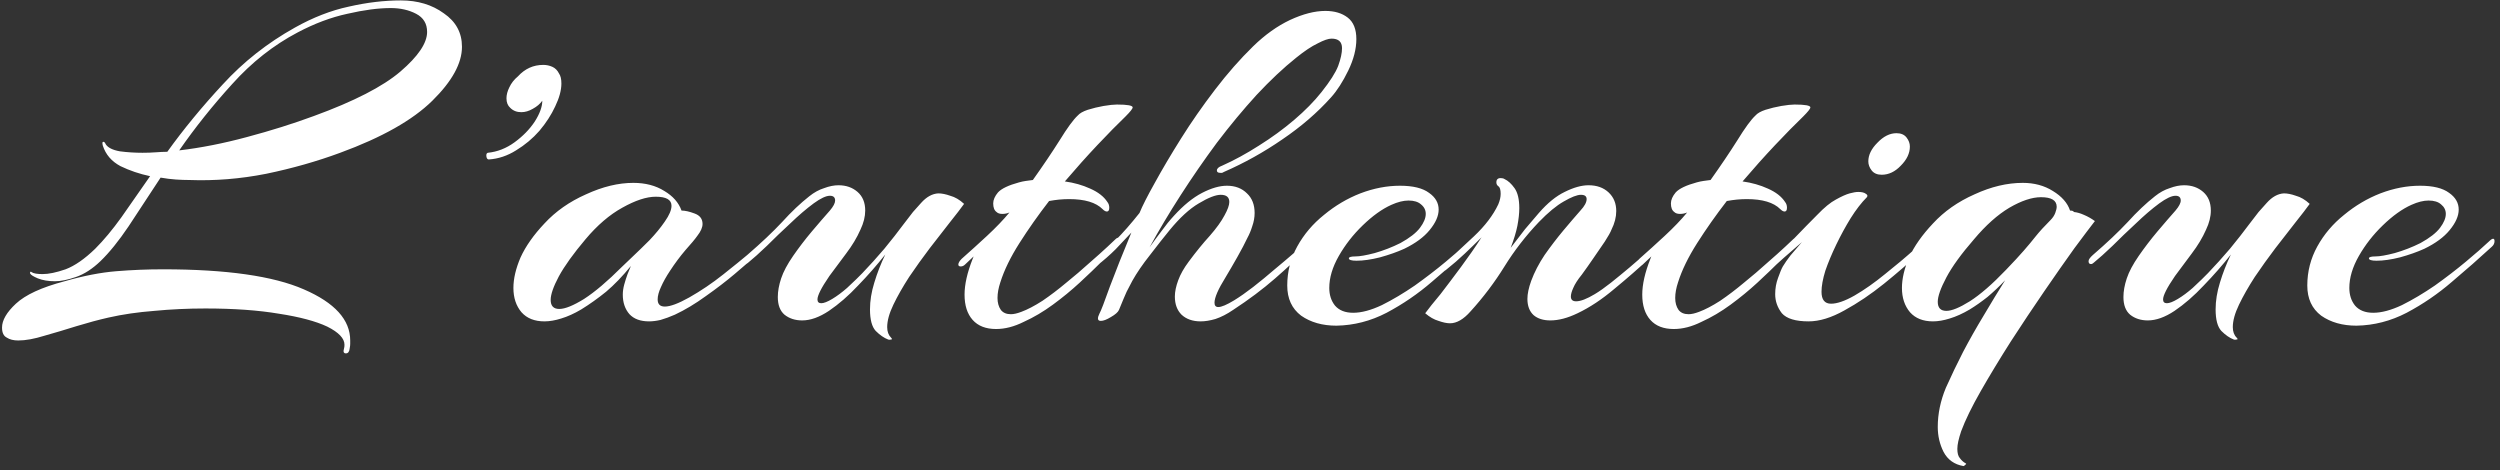<svg width="335" height="63" viewBox="0 0 335 63" fill="none" xmlns="http://www.w3.org/2000/svg">
<rect x="0" y="0" width="335" height="63" fill="#333333" stroke="none"/>
<path d="M7.376 37.688C6.48 37.688 5.712 37.56 5.072 37.304C4.475 37.048 4.133 36.835 4.048 36.664C4.005 36.579 4.005 36.515 4.048 36.472C4.091 36.387 4.155 36.387 4.24 36.472C4.496 36.643 4.987 36.728 5.712 36.728C6.523 36.728 7.547 36.515 8.784 36.088C10.021 35.619 11.344 34.701 12.752 33.336C13.904 32.184 15.077 30.776 16.272 29.112C17.467 27.405 18.747 25.571 20.112 23.608C18.704 23.309 17.381 22.861 16.144 22.264C14.949 21.624 14.16 20.707 13.776 19.512C13.691 19.171 13.712 19 13.84 19C13.968 19 14.075 19.107 14.16 19.32C14.459 19.789 15.099 20.109 16.08 20.28C17.061 20.408 18.064 20.472 19.088 20.472C19.728 20.472 20.325 20.451 20.88 20.408C21.477 20.365 21.925 20.344 22.224 20.344H22.416C24.592 17.315 27.067 14.307 29.84 11.32C32.613 8.291 35.835 5.752 39.504 3.704C41.936 2.339 44.347 1.4 46.736 0.888C49.168 0.333 51.493 0.056 53.712 0.056C55.973 0.056 57.893 0.632 59.472 1.784C61.093 2.893 61.904 4.387 61.904 6.264C61.904 8.483 60.581 10.893 57.936 13.496C55.291 16.099 51.173 18.424 45.584 20.472C42.469 21.624 39.163 22.563 35.664 23.288C32.208 23.971 28.773 24.248 25.36 24.12C24.805 24.12 24.208 24.099 23.568 24.056C22.928 24.013 22.245 23.928 21.52 23.8C19.984 26.147 18.555 28.323 17.232 30.328C15.909 32.291 14.651 33.848 13.456 35C12.389 36.024 11.301 36.728 10.192 37.112C9.083 37.496 8.144 37.688 7.376 37.688ZM24.016 20.152C26.917 19.811 29.947 19.213 33.104 18.36C36.304 17.507 39.291 16.568 42.064 15.544C47.44 13.581 51.301 11.597 53.648 9.592C56.037 7.544 57.232 5.773 57.232 4.28C57.232 3.171 56.741 2.36 55.76 1.848C54.779 1.336 53.648 1.08 52.368 1.08C50.704 1.08 48.763 1.336 46.544 1.848C44.368 2.317 42.149 3.149 39.888 4.344C36.645 6.051 33.723 8.355 31.12 11.256C28.517 14.115 26.149 17.08 24.016 20.152ZM46.352 47.352C46.053 47.352 45.968 47.139 46.096 46.712C46.139 46.584 46.16 46.413 46.16 46.2C46.16 45.347 45.392 44.536 43.856 43.768C42.32 43.043 40.165 42.467 37.392 42.04C34.619 41.571 31.333 41.336 27.536 41.336C25.189 41.336 22.907 41.443 20.688 41.656C18.469 41.827 16.421 42.125 14.544 42.552C13.221 42.851 11.792 43.235 10.256 43.704C8.763 44.173 7.333 44.6 5.968 44.984C4.603 45.411 3.429 45.624 2.448 45.624C1.808 45.624 1.296 45.496 0.912 45.24C0.485 45.027 0.272 44.579 0.272 43.896C0.272 42.915 0.891 41.848 2.128 40.696C3.408 39.501 5.584 38.499 8.656 37.688C11.173 36.963 13.477 36.515 15.568 36.344C17.659 36.173 19.749 36.088 21.84 36.088C30.331 36.088 36.624 36.984 40.72 38.776C44.859 40.568 46.928 42.851 46.928 45.624C46.928 45.795 46.928 45.944 46.928 46.072C46.928 46.243 46.907 46.435 46.864 46.648C46.821 47.117 46.651 47.352 46.352 47.352ZM65.499 21.368C65.328 21.368 65.222 21.24 65.179 20.984C65.136 20.685 65.2 20.515 65.371 20.472C66.651 20.344 67.846 19.875 68.955 19.064C70.064 18.253 70.96 17.336 71.643 16.312C72.326 15.245 72.667 14.307 72.667 13.496C72.368 13.923 71.942 14.285 71.387 14.584C70.875 14.883 70.363 15.032 69.851 15.032C69.254 15.032 68.763 14.84 68.379 14.456C68.038 14.157 67.867 13.731 67.867 13.176C67.867 12.707 67.995 12.216 68.251 11.704C68.507 11.149 68.891 10.659 69.403 10.232C70.342 9.208 71.472 8.696 72.795 8.696C73.222 8.696 73.627 8.781 74.011 8.952C74.395 9.123 74.694 9.421 74.907 9.848C75.12 10.147 75.227 10.595 75.227 11.192C75.227 12.088 74.95 13.112 74.395 14.264C73.883 15.373 73.179 16.461 72.283 17.528C71.387 18.552 70.342 19.427 69.147 20.152C67.995 20.877 66.779 21.283 65.499 21.368ZM72.957 43.064C71.635 43.064 70.611 42.659 69.885 41.848C69.16 40.995 68.797 39.907 68.797 38.584C68.797 37.347 69.118 35.981 69.757 34.488C70.44 32.995 71.507 31.48 72.957 29.944C74.451 28.323 76.307 27.021 78.525 26.04C80.744 25.016 82.856 24.504 84.862 24.504C86.483 24.504 87.87 24.867 89.022 25.592C90.174 26.275 90.942 27.149 91.326 28.216C91.795 28.216 92.371 28.344 93.053 28.6C93.779 28.856 94.141 29.325 94.141 30.008C94.141 30.477 93.907 31.011 93.438 31.608C93.139 32.035 92.606 32.675 91.838 33.528C91.112 34.381 90.43 35.299 89.79 36.28C89.278 37.048 88.872 37.773 88.573 38.456C88.275 39.096 88.126 39.651 88.126 40.12C88.126 40.76 88.445 41.08 89.085 41.08C89.811 41.08 90.899 40.675 92.35 39.864C93.928 38.968 95.443 37.944 96.894 36.792C98.344 35.64 99.475 34.723 100.286 34.04C100.499 33.869 100.648 33.784 100.734 33.784C100.904 33.784 100.99 33.891 100.99 34.104C100.99 34.36 100.883 34.595 100.67 34.808C100.286 35.149 99.539 35.789 98.43 36.728C97.32 37.667 96.04 38.648 94.59 39.672C93.181 40.696 91.795 41.528 90.43 42.168C89.747 42.467 89.107 42.701 88.51 42.872C87.955 43 87.443 43.064 86.974 43.064C85.822 43.064 84.947 42.744 84.35 42.104C83.752 41.421 83.454 40.547 83.454 39.48C83.454 39.053 83.517 38.605 83.645 38.136C83.773 37.667 83.923 37.197 84.094 36.728L84.541 35.64C83.432 37.005 82.323 38.157 81.213 39.096C80.104 39.992 78.995 40.781 77.885 41.464C76.947 42.019 76.051 42.424 75.198 42.68C74.387 42.936 73.64 43.064 72.957 43.064ZM74.942 41.4C75.71 41.4 76.819 40.952 78.269 40.056C79.72 39.117 81.406 37.688 83.326 35.768C83.582 35.512 84.051 35.064 84.734 34.424C85.459 33.741 86.227 32.995 87.037 32.184C87.848 31.331 88.531 30.499 89.085 29.688C89.683 28.835 89.981 28.131 89.981 27.576C89.981 26.765 89.278 26.36 87.87 26.36C86.632 26.36 85.139 26.851 83.389 27.832C81.683 28.771 80.04 30.179 78.462 32.056C76.84 33.976 75.645 35.64 74.877 37.048C74.152 38.413 73.79 39.459 73.79 40.184C73.79 40.995 74.174 41.4 74.942 41.4ZM119.011 45.496C118.456 45.283 117.902 44.899 117.347 44.344C116.835 43.789 116.579 42.829 116.579 41.464C116.579 40.312 116.771 39.117 117.155 37.88C117.539 36.6 118.03 35.341 118.627 34.104C117.518 35.512 116.302 36.899 114.979 38.264C113.699 39.629 112.398 40.76 111.075 41.656C109.795 42.509 108.6 42.936 107.491 42.936C106.552 42.936 105.763 42.68 105.123 42.168C104.526 41.656 104.227 40.867 104.227 39.8C104.227 39.032 104.376 38.2 104.675 37.304C104.974 36.408 105.507 35.405 106.275 34.296C107.043 33.187 107.875 32.099 108.771 31.032C109.71 29.923 110.52 28.984 111.203 28.216C111.672 27.661 111.907 27.213 111.907 26.872C111.907 26.445 111.672 26.232 111.203 26.232C110.691 26.232 109.966 26.573 109.027 27.256C108.046 27.981 107 28.877 105.891 29.944C104.782 30.968 103.736 31.971 102.755 32.952C101.774 33.891 100.942 34.637 100.259 35.192C100.131 35.32 100.003 35.384 99.875 35.384C99.662 35.384 99.555 35.256 99.555 35C99.555 34.787 99.747 34.509 100.131 34.168C102.008 32.547 103.566 31.075 104.803 29.752C106.04 28.387 107.256 27.235 108.451 26.296C109.091 25.784 109.752 25.421 110.435 25.208C111.118 24.952 111.758 24.824 112.355 24.824C113.379 24.824 114.232 25.123 114.915 25.72C115.598 26.317 115.939 27.149 115.939 28.216C115.939 29.027 115.726 29.88 115.299 30.776C114.83 31.843 114.19 32.909 113.379 33.976C112.611 35 111.864 36.003 111.139 36.984C110.584 37.795 110.179 38.456 109.923 38.968C109.667 39.48 109.539 39.864 109.539 40.12C109.539 40.461 109.71 40.632 110.051 40.632C110.392 40.632 110.883 40.44 111.523 40.056C112.163 39.672 112.824 39.181 113.507 38.584C113.976 38.157 114.382 37.773 114.723 37.432C115.107 37.048 115.384 36.771 115.555 36.6C116.536 35.576 117.518 34.488 118.499 33.336C119.48 32.141 120.334 31.053 121.059 30.072C121.614 29.347 122.04 28.792 122.339 28.408C122.68 28.024 123.043 27.619 123.427 27.192C124.152 26.381 124.92 25.955 125.731 25.912C126.2 25.912 126.734 26.019 127.331 26.232C127.971 26.403 128.59 26.765 129.187 27.32C128.76 27.917 128.12 28.749 127.267 29.816C126.456 30.84 125.56 31.992 124.579 33.272C123.64 34.509 122.723 35.789 121.827 37.112C120.974 38.435 120.27 39.672 119.715 40.824C119.16 41.976 118.883 42.979 118.883 43.832C118.883 44.429 119.054 44.899 119.395 45.24C119.566 45.411 119.566 45.496 119.395 45.496C119.224 45.539 119.096 45.539 119.011 45.496ZM133.474 44.088C132.109 44.088 131.063 43.683 130.338 42.872C129.613 42.061 129.25 40.931 129.25 39.48C129.25 38.115 129.613 36.515 130.338 34.68L130.466 34.36L129.314 35.448C129.143 35.619 128.951 35.704 128.738 35.704C128.525 35.704 128.418 35.619 128.418 35.448C128.418 35.235 128.567 34.979 128.866 34.68C129.975 33.699 131.106 32.675 132.258 31.608C133.453 30.499 134.455 29.453 135.266 28.472C134.967 28.6 134.647 28.664 134.306 28.664C133.965 28.664 133.709 28.579 133.538 28.408C133.239 28.195 133.09 27.811 133.09 27.256C133.09 26.787 133.303 26.296 133.73 25.784C134.199 25.272 135.138 24.824 136.546 24.44C136.845 24.355 137.143 24.291 137.442 24.248C137.783 24.205 138.103 24.163 138.402 24.12C139.767 22.2 140.962 20.429 141.986 18.808C143.01 17.144 143.821 16.035 144.418 15.48C144.674 15.181 145.122 14.925 145.762 14.712C146.445 14.499 147.149 14.328 147.874 14.2C148.642 14.072 149.239 14.008 149.666 14.008C151.074 14.008 151.778 14.136 151.778 14.392C151.778 14.563 151.458 14.968 150.818 15.608C149.751 16.632 148.493 17.912 147.042 19.448C145.634 20.941 144.183 22.563 142.69 24.312C143.927 24.483 145.058 24.803 146.082 25.272C147.149 25.741 147.917 26.339 148.386 27.064C148.557 27.277 148.642 27.533 148.642 27.832C148.642 28.173 148.535 28.344 148.322 28.344C148.151 28.344 147.959 28.237 147.746 28.024C146.85 27.128 145.357 26.68 143.266 26.68C142.839 26.68 142.391 26.701 141.922 26.744C141.495 26.787 141.047 26.851 140.578 26.936C139.127 28.813 137.805 30.691 136.61 32.568C135.415 34.445 134.562 36.195 134.05 37.816C133.794 38.584 133.666 39.288 133.666 39.928C133.666 40.568 133.815 41.101 134.114 41.528C134.413 41.912 134.861 42.104 135.458 42.104C135.842 42.104 136.311 41.997 136.866 41.784C137.677 41.485 138.615 40.995 139.682 40.312C140.749 39.587 141.815 38.776 142.882 37.88C143.991 36.984 145.015 36.109 145.954 35.256C146.935 34.403 147.746 33.677 148.386 33.08C149.026 32.483 149.389 32.141 149.474 32.056C149.602 31.928 149.709 31.864 149.794 31.864C149.965 31.864 150.05 31.992 150.05 32.248C150.05 32.547 149.922 32.824 149.666 33.08C149.239 33.507 148.578 34.147 147.682 35C146.829 35.853 145.826 36.813 144.674 37.88C143.565 38.904 142.37 39.885 141.09 40.824C139.81 41.763 138.509 42.531 137.186 43.128C135.906 43.768 134.669 44.088 133.474 44.088ZM160.887 43.064C159.82 43.064 158.967 42.765 158.327 42.168C157.729 41.571 157.431 40.76 157.431 39.736C157.431 39.096 157.58 38.371 157.879 37.56C158.177 36.749 158.647 35.917 159.287 35.064C160.268 33.741 161.207 32.589 162.103 31.608C162.999 30.584 163.66 29.667 164.087 28.856C164.513 28.088 164.727 27.491 164.727 27.064C164.727 26.424 164.343 26.104 163.575 26.104C162.892 26.104 161.911 26.488 160.631 27.256C159.393 27.981 158.092 29.176 156.727 30.84C155.959 31.779 155.084 32.888 154.103 34.168C153.121 35.405 152.332 36.557 151.735 37.624C151.479 38.093 151.223 38.584 150.967 39.096C150.753 39.565 150.412 40.376 149.943 41.528C149.815 41.827 149.452 42.147 148.855 42.488C148.3 42.829 147.852 43 147.511 43C147.255 43 147.127 42.893 147.127 42.68C147.127 42.509 147.191 42.296 147.319 42.04C147.532 41.656 148.001 40.44 148.727 38.392C149.495 36.344 150.455 33.933 151.607 31.16C150.967 31.843 150.263 32.589 149.495 33.4C148.727 34.168 147.873 34.915 146.934 35.64C146.764 35.811 146.572 35.896 146.358 35.896C146.102 35.896 145.974 35.789 145.974 35.576C145.974 35.405 146.166 35.171 146.55 34.872C147.532 34.019 148.513 33.123 149.495 32.184C150.476 31.203 151.543 29.987 152.695 28.536C153.079 27.597 153.761 26.253 154.743 24.504C155.724 22.712 156.897 20.728 158.263 18.552C159.628 16.376 161.143 14.2 162.807 12.024C164.471 9.848 166.177 7.907 167.927 6.2C169.505 4.664 171.148 3.491 172.855 2.68C174.604 1.869 176.183 1.464 177.591 1.464C178.828 1.464 179.831 1.763 180.599 2.36C181.367 2.957 181.751 3.917 181.751 5.24C181.751 6.563 181.388 7.971 180.663 9.464C179.937 10.957 179.169 12.152 178.359 13.048C176.524 15.096 174.348 16.973 171.831 18.68C169.356 20.387 166.753 21.837 164.023 23.032C163.937 23.075 163.852 23.117 163.767 23.16C163.681 23.16 163.596 23.16 163.51 23.16C163.212 23.16 163.062 23.053 163.062 22.84C163.062 22.584 163.297 22.371 163.767 22.2C165.388 21.475 167.031 20.579 168.695 19.512C170.401 18.445 171.98 17.293 173.431 16.056C174.881 14.819 176.097 13.581 177.079 12.344C178.231 10.893 178.977 9.72 179.319 8.824C179.66 7.885 179.831 7.096 179.831 6.456C179.831 5.603 179.361 5.176 178.423 5.176C177.996 5.176 177.377 5.389 176.567 5.816C175.756 6.2 174.796 6.84 173.687 7.736C171.98 9.101 170.209 10.765 168.375 12.728C166.583 14.691 164.812 16.824 163.062 19.128C161.356 21.432 159.735 23.779 158.199 26.168C156.663 28.557 155.276 30.883 154.039 33.144C154.551 32.419 155.084 31.693 155.639 30.968C156.193 30.2 156.748 29.517 157.303 28.92C158.583 27.512 159.841 26.488 161.079 25.848C162.316 25.208 163.425 24.888 164.407 24.888C165.516 24.888 166.412 25.229 167.095 25.912C167.777 26.552 168.119 27.427 168.119 28.536C168.119 29.133 168.012 29.731 167.799 30.328C167.628 30.883 167.415 31.395 167.159 31.864C166.817 32.589 166.369 33.443 165.815 34.424C165.26 35.405 164.727 36.323 164.215 37.176C163.233 38.755 162.743 39.885 162.743 40.568C162.743 40.952 162.913 41.144 163.255 41.144C163.681 41.144 164.385 40.845 165.367 40.248C166.135 39.779 166.988 39.181 167.927 38.456C168.908 37.688 169.868 36.899 170.807 36.088C171.788 35.277 172.62 34.573 173.303 33.976C174.028 33.336 174.497 32.909 174.711 32.696C174.967 32.44 175.159 32.312 175.287 32.312C175.415 32.312 175.479 32.376 175.479 32.504C175.479 32.717 175.329 33.016 175.031 33.4C173.921 34.552 172.535 35.853 170.871 37.304C169.207 38.755 167.329 40.163 165.239 41.528C164.428 42.083 163.639 42.488 162.871 42.744C162.145 42.957 161.484 43.064 160.887 43.064ZM179.083 43.64C177.206 43.64 175.627 43.192 174.347 42.296C173.11 41.357 172.491 40.013 172.491 38.264C172.491 36.387 172.939 34.637 173.835 33.016C174.731 31.395 175.926 29.987 177.419 28.792C178.912 27.555 180.534 26.595 182.283 25.912C184.075 25.229 185.846 24.888 187.595 24.888C189.344 24.888 190.646 25.208 191.499 25.848C192.352 26.445 192.779 27.192 192.779 28.088C192.779 28.941 192.374 29.859 191.563 30.84C190.795 31.779 189.664 32.611 188.171 33.336C187.232 33.763 186.144 34.147 184.907 34.488C183.712 34.787 182.667 34.936 181.771 34.936C181.088 34.936 180.747 34.829 180.747 34.616C180.747 34.445 181.046 34.36 181.643 34.36C182.198 34.36 183.051 34.211 184.203 33.912C185.398 33.571 186.55 33.123 187.659 32.568C188.896 31.885 189.771 31.203 190.283 30.52C190.795 29.837 191.051 29.219 191.051 28.664C191.051 28.152 190.838 27.725 190.411 27.384C190.027 27.043 189.472 26.872 188.747 26.872C188.064 26.872 187.296 27.064 186.443 27.448C185.206 28.003 183.926 28.92 182.603 30.2C181.323 31.437 180.256 32.803 179.403 34.296C178.55 35.789 178.123 37.219 178.123 38.584C178.123 39.523 178.379 40.312 178.891 40.952C179.446 41.592 180.256 41.912 181.323 41.912C182.432 41.912 183.712 41.571 185.163 40.888C186.614 40.163 188.086 39.288 189.579 38.264C191.072 37.197 192.459 36.131 193.739 35.064C195.019 33.997 196.043 33.101 196.811 32.376C197.067 32.12 197.259 31.992 197.387 31.992C197.515 31.992 197.579 32.099 197.579 32.312C197.579 32.611 197.451 32.867 197.195 33.08C195.574 34.573 193.803 36.131 191.883 37.752C190.006 39.373 187.979 40.76 185.803 41.912C183.67 43.021 181.43 43.597 179.083 43.64ZM194.305 43.32C193.878 43.32 193.366 43.213 192.769 43C192.172 42.829 191.574 42.488 190.977 41.976C191.446 41.336 192.129 40.483 193.025 39.416C193.878 38.307 194.796 37.091 195.777 35.768C196.758 34.445 197.676 33.123 198.529 31.8C197.846 32.483 197.1 33.208 196.289 33.976C195.478 34.744 194.668 35.448 193.857 36.088C193.686 36.259 193.494 36.344 193.281 36.344C193.11 36.344 193.025 36.259 193.025 36.088C193.025 35.875 193.196 35.619 193.537 35.32C194.732 34.253 196.054 33.037 197.505 31.672C198.998 30.264 200.086 28.835 200.769 27.384C200.982 26.872 201.089 26.403 201.089 25.976C201.089 25.421 200.982 25.08 200.769 24.952C200.598 24.824 200.513 24.653 200.513 24.44C200.513 24.056 200.705 23.864 201.089 23.864C201.302 23.864 201.473 23.907 201.601 23.992C202.07 24.205 202.518 24.611 202.945 25.208C203.372 25.805 203.585 26.701 203.585 27.896C203.585 28.579 203.5 29.368 203.329 30.264C203.158 31.117 202.86 32.099 202.433 33.208C203.073 32.355 203.713 31.523 204.353 30.712C205.036 29.901 205.654 29.176 206.209 28.536C207.361 27.213 208.513 26.275 209.665 25.72C210.86 25.123 211.926 24.824 212.865 24.824C213.974 24.824 214.87 25.144 215.553 25.784C216.236 26.424 216.577 27.256 216.577 28.28C216.577 29.091 216.364 29.923 215.937 30.776C215.809 31.117 215.51 31.651 215.041 32.376C214.572 33.059 214.06 33.805 213.505 34.616C212.95 35.427 212.438 36.152 211.969 36.792C211.414 37.475 211.03 38.072 210.817 38.584C210.604 39.053 210.497 39.437 210.497 39.736C210.497 40.163 210.732 40.376 211.201 40.376C211.798 40.376 212.63 40.056 213.697 39.416C214.337 39.032 215.062 38.52 215.873 37.88C216.726 37.197 217.558 36.515 218.369 35.832C219.222 35.107 219.905 34.509 220.417 34.04C220.588 33.869 220.737 33.784 220.865 33.784C221.036 33.784 221.121 33.891 221.121 34.104C221.121 34.36 221.014 34.595 220.801 34.808C219.521 36.003 218.028 37.304 216.321 38.712C214.657 40.12 213.014 41.208 211.393 41.976C210.07 42.616 208.854 42.936 207.745 42.936C206.806 42.936 206.06 42.701 205.505 42.232C204.95 41.72 204.673 40.995 204.673 40.056C204.673 39.373 204.844 38.563 205.185 37.624C205.612 36.472 206.209 35.32 206.977 34.168C207.788 33.016 208.62 31.928 209.473 30.904C210.369 29.837 211.137 28.941 211.777 28.216C212.332 27.619 212.609 27.107 212.609 26.68C212.609 26.296 212.353 26.104 211.841 26.104C211.329 26.104 210.561 26.403 209.537 27C208.556 27.555 207.446 28.472 206.209 29.752C204.46 31.587 202.924 33.571 201.601 35.704C200.278 37.837 198.764 39.843 197.057 41.72C196.118 42.787 195.201 43.32 194.305 43.32ZM224.286 44.088C222.921 44.088 221.876 43.683 221.151 42.872C220.425 42.061 220.062 40.931 220.062 39.48C220.062 38.115 220.425 36.515 221.151 34.68L221.279 34.36L220.127 35.448C219.956 35.619 219.764 35.704 219.55 35.704C219.337 35.704 219.23 35.619 219.23 35.448C219.23 35.235 219.38 34.979 219.678 34.68C220.788 33.699 221.919 32.675 223.071 31.608C224.265 30.499 225.268 29.453 226.079 28.472C225.78 28.6 225.46 28.664 225.119 28.664C224.777 28.664 224.521 28.579 224.351 28.408C224.052 28.195 223.903 27.811 223.903 27.256C223.903 26.787 224.116 26.296 224.543 25.784C225.012 25.272 225.951 24.824 227.359 24.44C227.657 24.355 227.956 24.291 228.255 24.248C228.596 24.205 228.916 24.163 229.215 24.12C230.58 22.2 231.775 20.429 232.799 18.808C233.823 17.144 234.633 16.035 235.231 15.48C235.487 15.181 235.935 14.925 236.575 14.712C237.257 14.499 237.961 14.328 238.687 14.2C239.455 14.072 240.052 14.008 240.479 14.008C241.887 14.008 242.591 14.136 242.591 14.392C242.591 14.563 242.271 14.968 241.631 15.608C240.564 16.632 239.305 17.912 237.855 19.448C236.447 20.941 234.996 22.563 233.503 24.312C234.74 24.483 235.871 24.803 236.895 25.272C237.961 25.741 238.729 26.339 239.199 27.064C239.369 27.277 239.455 27.533 239.455 27.832C239.455 28.173 239.348 28.344 239.135 28.344C238.964 28.344 238.772 28.237 238.559 28.024C237.663 27.128 236.169 26.68 234.079 26.68C233.652 26.68 233.204 26.701 232.735 26.744C232.308 26.787 231.86 26.851 231.391 26.936C229.94 28.813 228.617 30.691 227.423 32.568C226.228 34.445 225.375 36.195 224.863 37.816C224.607 38.584 224.479 39.288 224.479 39.928C224.479 40.568 224.628 41.101 224.927 41.528C225.225 41.912 225.673 42.104 226.271 42.104C226.655 42.104 227.124 41.997 227.679 41.784C228.489 41.485 229.428 40.995 230.495 40.312C231.561 39.587 232.628 38.776 233.695 37.88C234.804 36.984 235.828 36.109 236.767 35.256C237.748 34.403 238.559 33.677 239.199 33.08C239.839 32.483 240.201 32.141 240.287 32.056C240.415 31.928 240.521 31.864 240.607 31.864C240.777 31.864 240.863 31.992 240.863 32.248C240.863 32.547 240.735 32.824 240.479 33.08C240.052 33.507 239.391 34.147 238.495 35C237.641 35.853 236.639 36.813 235.487 37.88C234.377 38.904 233.183 39.885 231.903 40.824C230.623 41.763 229.321 42.531 227.999 43.128C226.719 43.768 225.481 44.088 224.286 44.088ZM252.147 23.416C251.55 23.416 251.102 23.224 250.803 22.84C250.504 22.456 250.355 22.051 250.355 21.624C250.355 20.771 250.76 19.939 251.571 19.128C252.382 18.275 253.235 17.848 254.131 17.848C254.728 17.848 255.176 18.04 255.475 18.424C255.774 18.808 255.923 19.213 255.923 19.64C255.923 20.536 255.518 21.389 254.707 22.2C253.939 23.011 253.086 23.416 252.147 23.416ZM242.355 43.064C240.606 43.064 239.411 42.701 238.771 41.976C238.174 41.208 237.875 40.355 237.875 39.416C237.875 38.648 238.003 37.923 238.259 37.24C238.515 36.515 238.728 36.003 238.899 35.704C239.155 35.277 239.496 34.787 239.923 34.232C240.392 33.677 240.904 33.08 241.459 32.44C240.606 33.165 239.795 33.869 239.027 34.552C238.302 35.235 237.704 35.747 237.235 36.088C237.107 36.216 236.979 36.28 236.851 36.28C236.68 36.28 236.595 36.173 236.595 35.96C236.595 35.619 236.83 35.277 237.299 34.936C238.408 33.997 239.475 32.973 240.499 31.864C241.566 30.755 242.568 29.731 243.507 28.792C244.446 27.811 245.278 27.128 246.003 26.744C246.771 26.317 247.39 26.04 247.859 25.912C248.328 25.784 248.712 25.72 249.011 25.72C249.48 25.72 249.822 25.805 250.035 25.976C250.248 26.104 250.291 26.253 250.163 26.424C249.438 27.149 248.712 28.088 247.987 29.24C247.304 30.349 246.664 31.523 246.067 32.76C245.47 33.997 244.979 35.171 244.595 36.28C244.254 37.389 244.083 38.328 244.083 39.096C244.083 40.163 244.51 40.696 245.363 40.696C246.174 40.696 247.219 40.333 248.499 39.608C249.822 38.84 251.187 37.88 252.595 36.728C254.046 35.576 255.39 34.445 256.627 33.336C256.798 33.165 256.947 33.08 257.075 33.08C257.288 33.08 257.395 33.187 257.395 33.4C257.438 33.613 257.395 33.763 257.267 33.848C255.859 35.171 254.259 36.557 252.467 38.008C250.718 39.416 248.947 40.611 247.155 41.592C245.406 42.573 243.806 43.064 242.355 43.064ZM263.116 62.456C261.879 62.243 260.983 61.603 260.428 60.536C259.916 59.512 259.66 58.403 259.66 57.208C259.66 55.459 260.023 53.709 260.748 51.96C261.516 50.253 262.284 48.653 263.052 47.16C263.905 45.539 264.823 43.917 265.804 42.296C266.785 40.632 267.745 39.053 268.684 37.56C267.916 38.371 267.127 39.117 266.316 39.8C265.505 40.44 264.716 40.995 263.948 41.464C263.009 42.019 262.113 42.424 261.26 42.68C260.449 42.936 259.703 43.064 259.02 43.064C257.697 43.064 256.673 42.659 255.948 41.848C255.223 40.995 254.86 39.907 254.86 38.584C254.86 37.347 255.18 35.981 255.82 34.488C256.503 32.995 257.569 31.48 259.02 29.944C260.513 28.323 262.369 27.021 264.588 26.04C266.807 25.016 268.961 24.504 271.052 24.504C272.588 24.504 273.932 24.867 275.084 25.592C276.279 26.317 277.047 27.192 277.388 28.216C277.687 28.216 277.857 28.28 277.9 28.408C278.327 28.451 278.775 28.579 279.244 28.792C279.756 29.005 280.247 29.283 280.716 29.624C280.119 30.392 279.201 31.608 277.964 33.272C276.769 34.936 275.425 36.856 273.932 39.032C272.439 41.208 270.945 43.448 269.452 45.752C267.959 48.099 266.615 50.317 265.42 52.408C264.225 54.499 263.351 56.291 262.796 57.784C262.625 58.296 262.497 58.744 262.412 59.128C262.327 59.512 262.284 59.853 262.284 60.152C262.284 60.707 262.391 61.112 262.604 61.368C262.817 61.667 263.073 61.901 263.372 62.072C263.5 62.115 263.5 62.179 263.372 62.264C263.244 62.392 263.159 62.456 263.116 62.456ZM260.812 41.656C261.537 41.656 262.583 41.229 263.948 40.376C265.356 39.48 266.977 38.072 268.812 36.152C269.836 35.085 270.625 34.232 271.18 33.592C271.777 32.909 272.311 32.269 272.78 31.672C273.292 31.032 273.953 30.307 274.764 29.496C275.063 29.197 275.276 28.877 275.404 28.536C275.532 28.195 275.596 27.917 275.596 27.704C275.596 26.851 274.892 26.424 273.484 26.424C272.289 26.424 270.881 26.893 269.26 27.832C267.681 28.771 266.103 30.179 264.524 32.056C262.817 34.019 261.58 35.725 260.812 37.176C260.044 38.627 259.66 39.715 259.66 40.44C259.66 41.251 260.044 41.656 260.812 41.656ZM299.324 45.496C298.769 45.283 298.214 44.899 297.66 44.344C297.148 43.789 296.892 42.829 296.892 41.464C296.892 40.312 297.084 39.117 297.468 37.88C297.852 36.6 298.342 35.341 298.94 34.104C297.83 35.512 296.614 36.899 295.292 38.264C294.012 39.629 292.71 40.76 291.388 41.656C290.108 42.509 288.913 42.936 287.804 42.936C286.865 42.936 286.076 42.68 285.436 42.168C284.838 41.656 284.54 40.867 284.54 39.8C284.54 39.032 284.689 38.2 284.988 37.304C285.286 36.408 285.82 35.405 286.588 34.296C287.356 33.187 288.188 32.099 289.084 31.032C290.022 29.923 290.833 28.984 291.516 28.216C291.985 27.661 292.22 27.213 292.22 26.872C292.22 26.445 291.985 26.232 291.516 26.232C291.004 26.232 290.278 26.573 289.34 27.256C288.358 27.981 287.313 28.877 286.204 29.944C285.094 30.968 284.049 31.971 283.068 32.952C282.086 33.891 281.254 34.637 280.572 35.192C280.444 35.32 280.316 35.384 280.188 35.384C279.974 35.384 279.867 35.256 279.867 35C279.867 34.787 280.059 34.509 280.444 34.168C282.321 32.547 283.878 31.075 285.116 29.752C286.353 28.387 287.569 27.235 288.764 26.296C289.404 25.784 290.065 25.421 290.748 25.208C291.43 24.952 292.07 24.824 292.668 24.824C293.692 24.824 294.545 25.123 295.228 25.72C295.91 26.317 296.252 27.149 296.252 28.216C296.252 29.027 296.038 29.88 295.612 30.776C295.142 31.843 294.502 32.909 293.692 33.976C292.924 35 292.177 36.003 291.452 36.984C290.897 37.795 290.492 38.456 290.236 38.968C289.98 39.48 289.852 39.864 289.852 40.12C289.852 40.461 290.022 40.632 290.364 40.632C290.705 40.632 291.196 40.44 291.836 40.056C292.476 39.672 293.137 39.181 293.82 38.584C294.289 38.157 294.694 37.773 295.036 37.432C295.42 37.048 295.697 36.771 295.868 36.6C296.849 35.576 297.83 34.488 298.812 33.336C299.793 32.141 300.646 31.053 301.372 30.072C301.926 29.347 302.353 28.792 302.652 28.408C302.993 28.024 303.356 27.619 303.74 27.192C304.465 26.381 305.233 25.955 306.044 25.912C306.513 25.912 307.046 26.019 307.644 26.232C308.284 26.403 308.902 26.765 309.5 27.32C309.073 27.917 308.433 28.749 307.58 29.816C306.769 30.84 305.873 31.992 304.892 33.272C303.953 34.509 303.036 35.789 302.14 37.112C301.286 38.435 300.582 39.672 300.028 40.824C299.473 41.976 299.196 42.979 299.196 43.832C299.196 44.429 299.366 44.899 299.708 45.24C299.878 45.411 299.878 45.496 299.708 45.496C299.537 45.539 299.409 45.539 299.324 45.496ZM315.771 43.64C313.893 43.64 312.315 43.192 311.035 42.296C309.797 41.357 309.178 40.013 309.178 38.264C309.178 36.387 309.627 34.637 310.523 33.016C311.419 31.395 312.613 29.987 314.107 28.792C315.6 27.555 317.221 26.595 318.97 25.912C320.763 25.229 322.533 24.888 324.283 24.888C326.032 24.888 327.333 25.208 328.187 25.848C329.04 26.445 329.467 27.192 329.467 28.088C329.467 28.941 329.061 29.859 328.251 30.84C327.483 31.779 326.352 32.611 324.859 33.336C323.92 33.763 322.832 34.147 321.595 34.488C320.4 34.787 319.355 34.936 318.459 34.936C317.776 34.936 317.435 34.829 317.435 34.616C317.435 34.445 317.733 34.36 318.331 34.36C318.885 34.36 319.739 34.211 320.891 33.912C322.085 33.571 323.237 33.123 324.347 32.568C325.584 31.885 326.459 31.203 326.971 30.52C327.483 29.837 327.739 29.219 327.739 28.664C327.739 28.152 327.525 27.725 327.099 27.384C326.715 27.043 326.16 26.872 325.435 26.872C324.752 26.872 323.984 27.064 323.131 27.448C321.893 28.003 320.613 28.92 319.291 30.2C318.011 31.437 316.944 32.803 316.091 34.296C315.237 35.789 314.811 37.219 314.811 38.584C314.811 39.523 315.067 40.312 315.579 40.952C316.133 41.592 316.944 41.912 318.01 41.912C319.12 41.912 320.4 41.571 321.851 40.888C323.301 40.163 324.773 39.288 326.267 38.264C327.76 37.197 329.147 36.131 330.427 35.064C331.707 33.997 332.731 33.101 333.499 32.376C333.755 32.12 333.947 31.992 334.075 31.992C334.203 31.992 334.267 32.099 334.267 32.312C334.267 32.611 334.139 32.867 333.883 33.08C332.261 34.573 330.491 36.131 328.571 37.752C326.693 39.373 324.667 40.76 322.491 41.912C320.357 43.021 318.117 43.597 315.771 43.64Z" fill="white"/>
</svg>

